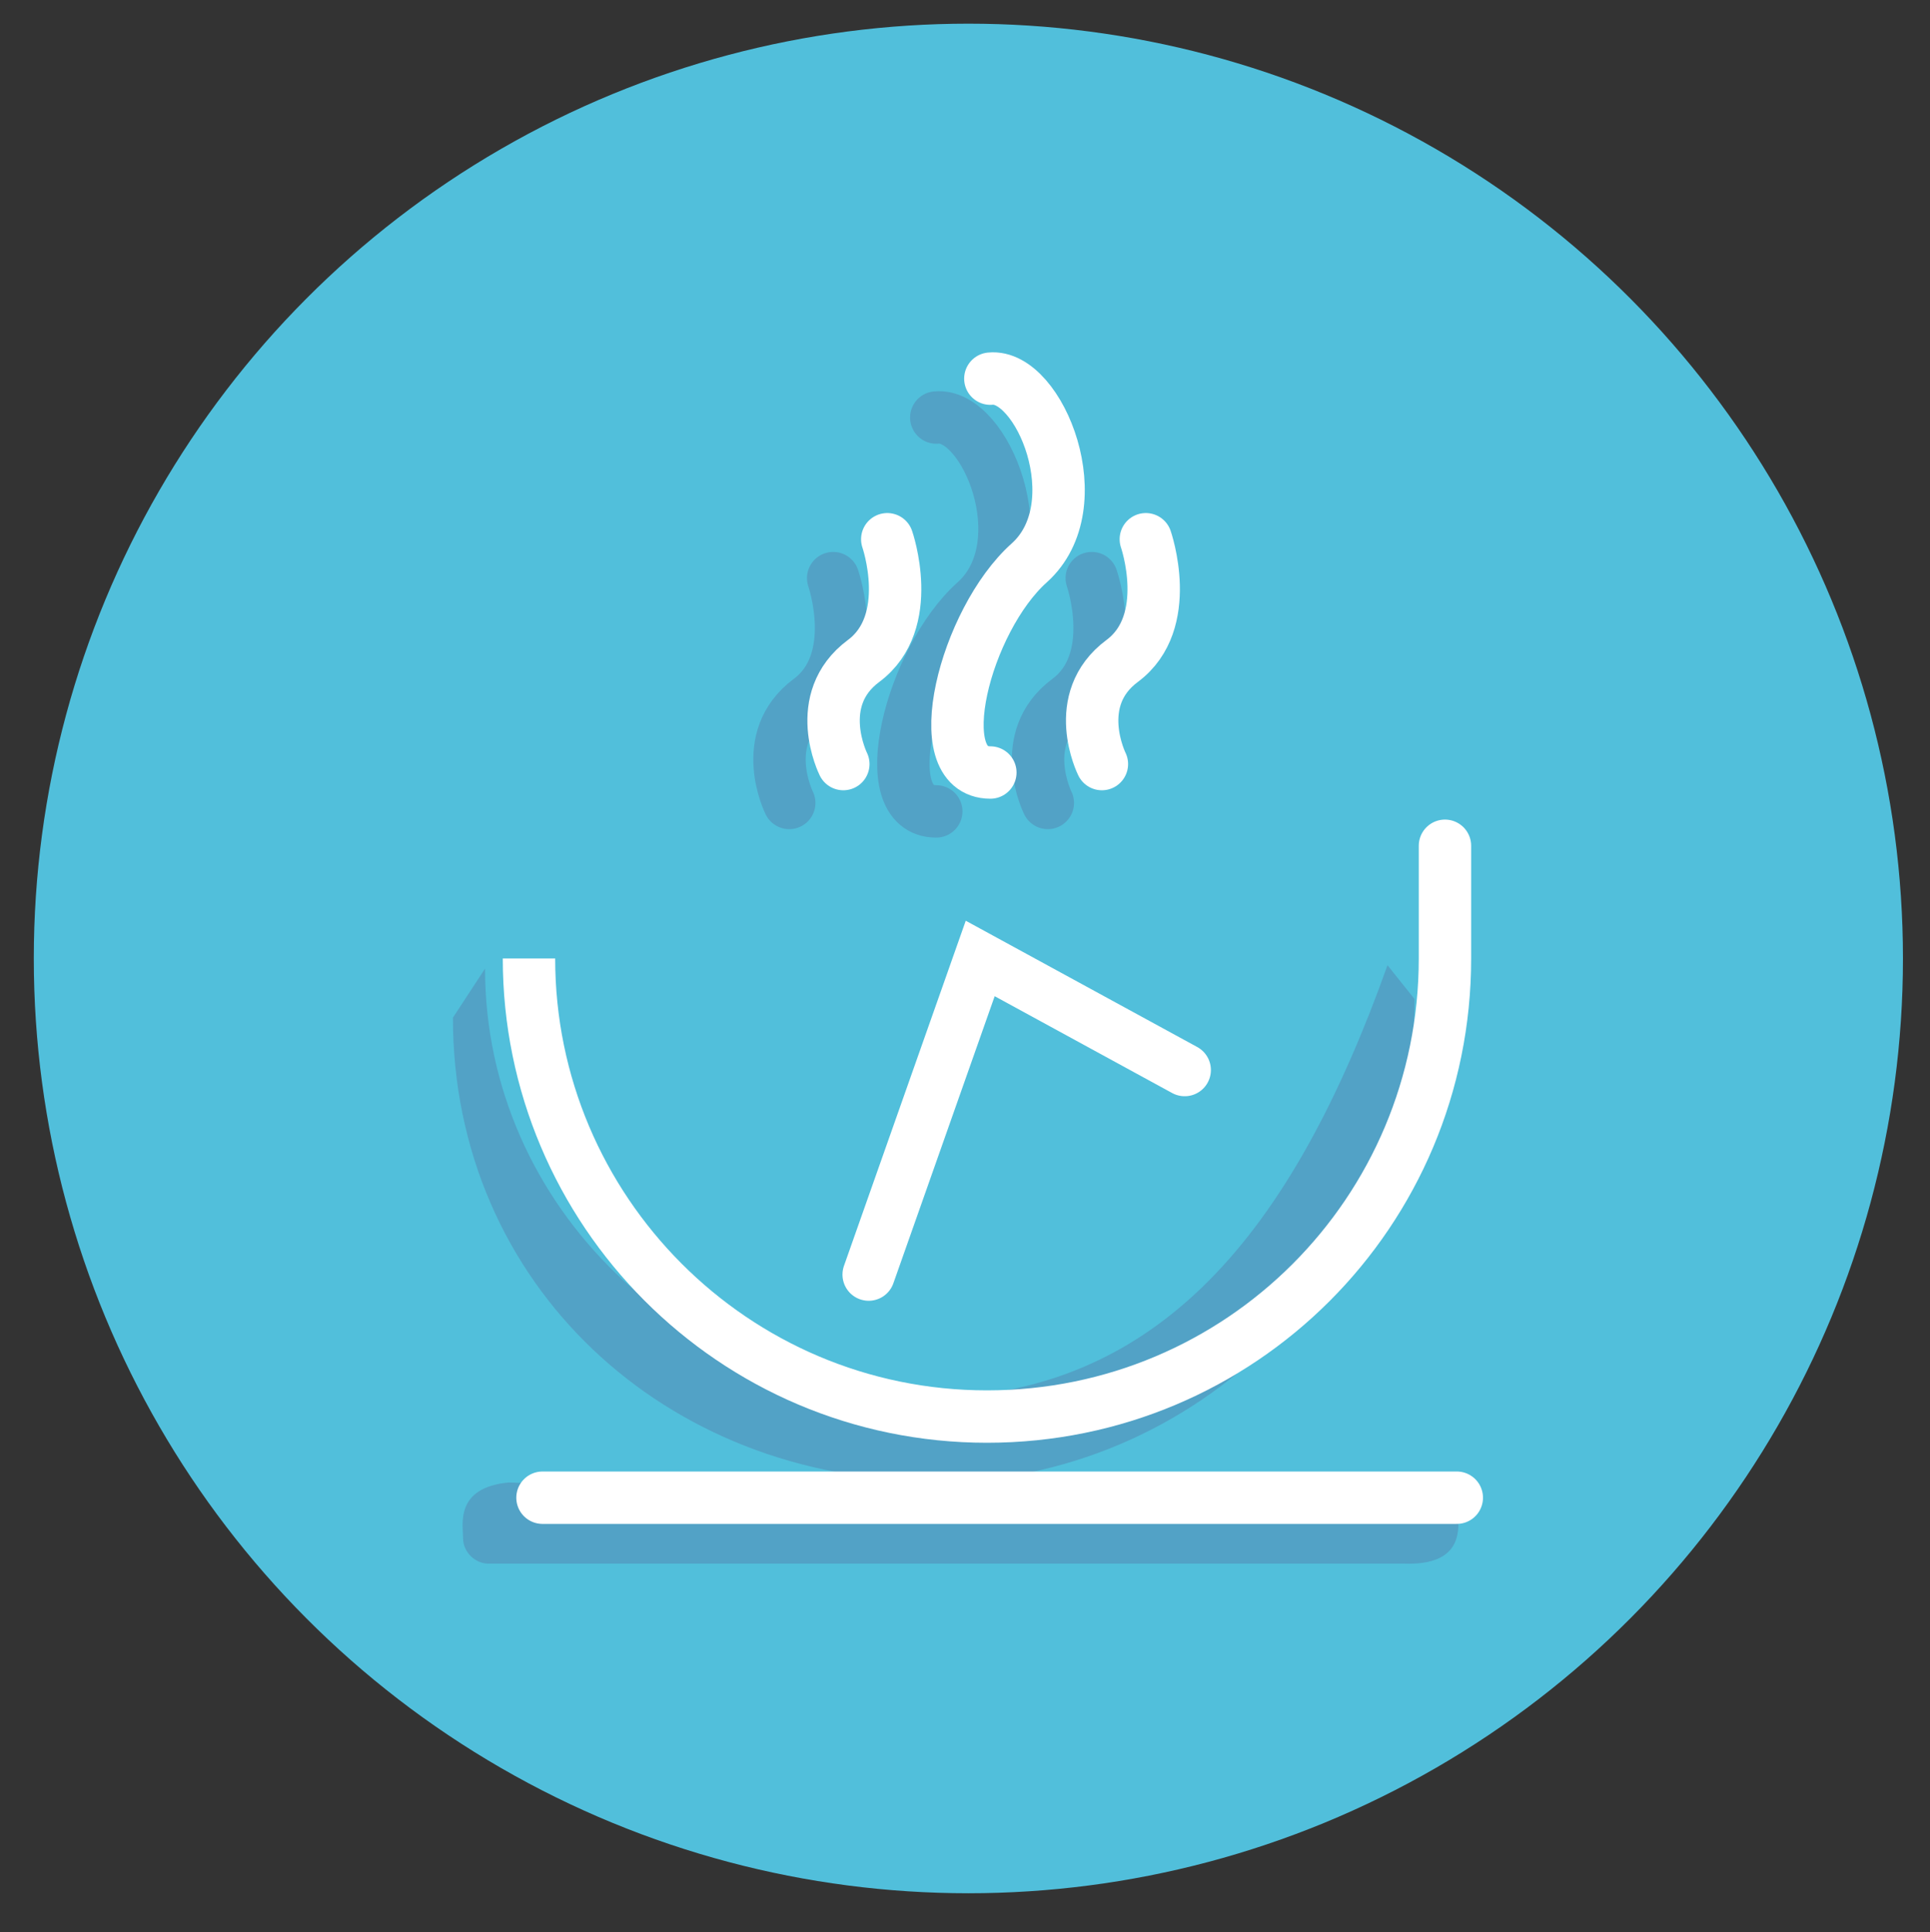 <?xml version="1.0" encoding="UTF-8"?>
<svg id="Laag_1" xmlns="http://www.w3.org/2000/svg" version="1.1" viewBox="0 0 114.2 114.3">
  <rect x="0" y="0" width="114.2" height="114.3" fill="#333333" stroke="none"/>
  <!-- Generator: Adobe Illustrator 29.1.0, SVG Export Plug-In . SVG Version: 2.1.0 Build 142)  -->
  <defs>
    <style>
      .st0 {
        stroke: #52a2c6;
      }

      .st0, .st1, .st2 {
        fill: none;
        stroke-miterlimit: 10;
        stroke-width: 3.1px;
      }

      .st0, .st2 {
        stroke-linecap: round;
      }

      .st1, .st2 {
        stroke: #fff;
      }

      .st3 {
        fill: #52a2c6;
      }

      .st4 {
        fill: #51bfdb;
      }
    </style>
  </defs>
  <circle class="st4" cx="57.3" cy="56.7" r="55.3"/>
  <path class="st3" d="M55.2,87.6c-15.8,0-28.4-11.6-28.4-27.4l1.9-2.9c0,14.1,11.9,25.4,25.9,25.4s21.9-9.9,27.5-25.6l1.6,2c0,15.8-12.8,28.6-28.6,28.6Z"/>
  <path class="st0" d="M55.4,24.7c2.9-.3,6.1,7.5,2.3,10.9s-6.1,12.4-2.3,12.4"/>
  <path class="st0" d="M64.6,34.2s1.7,4.9-1.4,7.2-1.2,6.1-1.2,6.1"/>
  <path class="st0" d="M49.3,34.2s1.7,4.9-1.4,7.2-1.2,6.1-1.2,6.1"/>
  <path class="st3" d="M83,92.5H28.9c-.8,0-1.5-.7-1.5-1.5s-.5-3,2.7-3.3l53,1.7c.8,0,3.2-.3,3.2.6s-.1,2.6-3.2,2.5Z"/>
  <g>
    <polyline class="st2" points="51.4 75.4 58 56.7 70.1 63.3"/>
    <line class="st2" x1="32.1" y1="88.6" x2="86.2" y2="88.6"/>
    <path class="st2" d="M58.6,22.4c2.9-.3,6.1,7.5,2.3,10.9s-6.1,12.4-2.3,12.4"/>
    <path class="st2" d="M67.8,31.9s1.7,4.9-1.4,7.2-1.2,6.1-1.2,6.1"/>
    <path class="st2" d="M52.5,31.9s1.7,4.9-1.4,7.2-1.2,6.1-1.2,6.1"/>
    <path class="st1" d="M31.3,56.7c0,14.9,12.1,27.1,27.1,27.1s27.1-12.1,27.1-27.1,0,0,0,0"/>
  </g>
</svg>